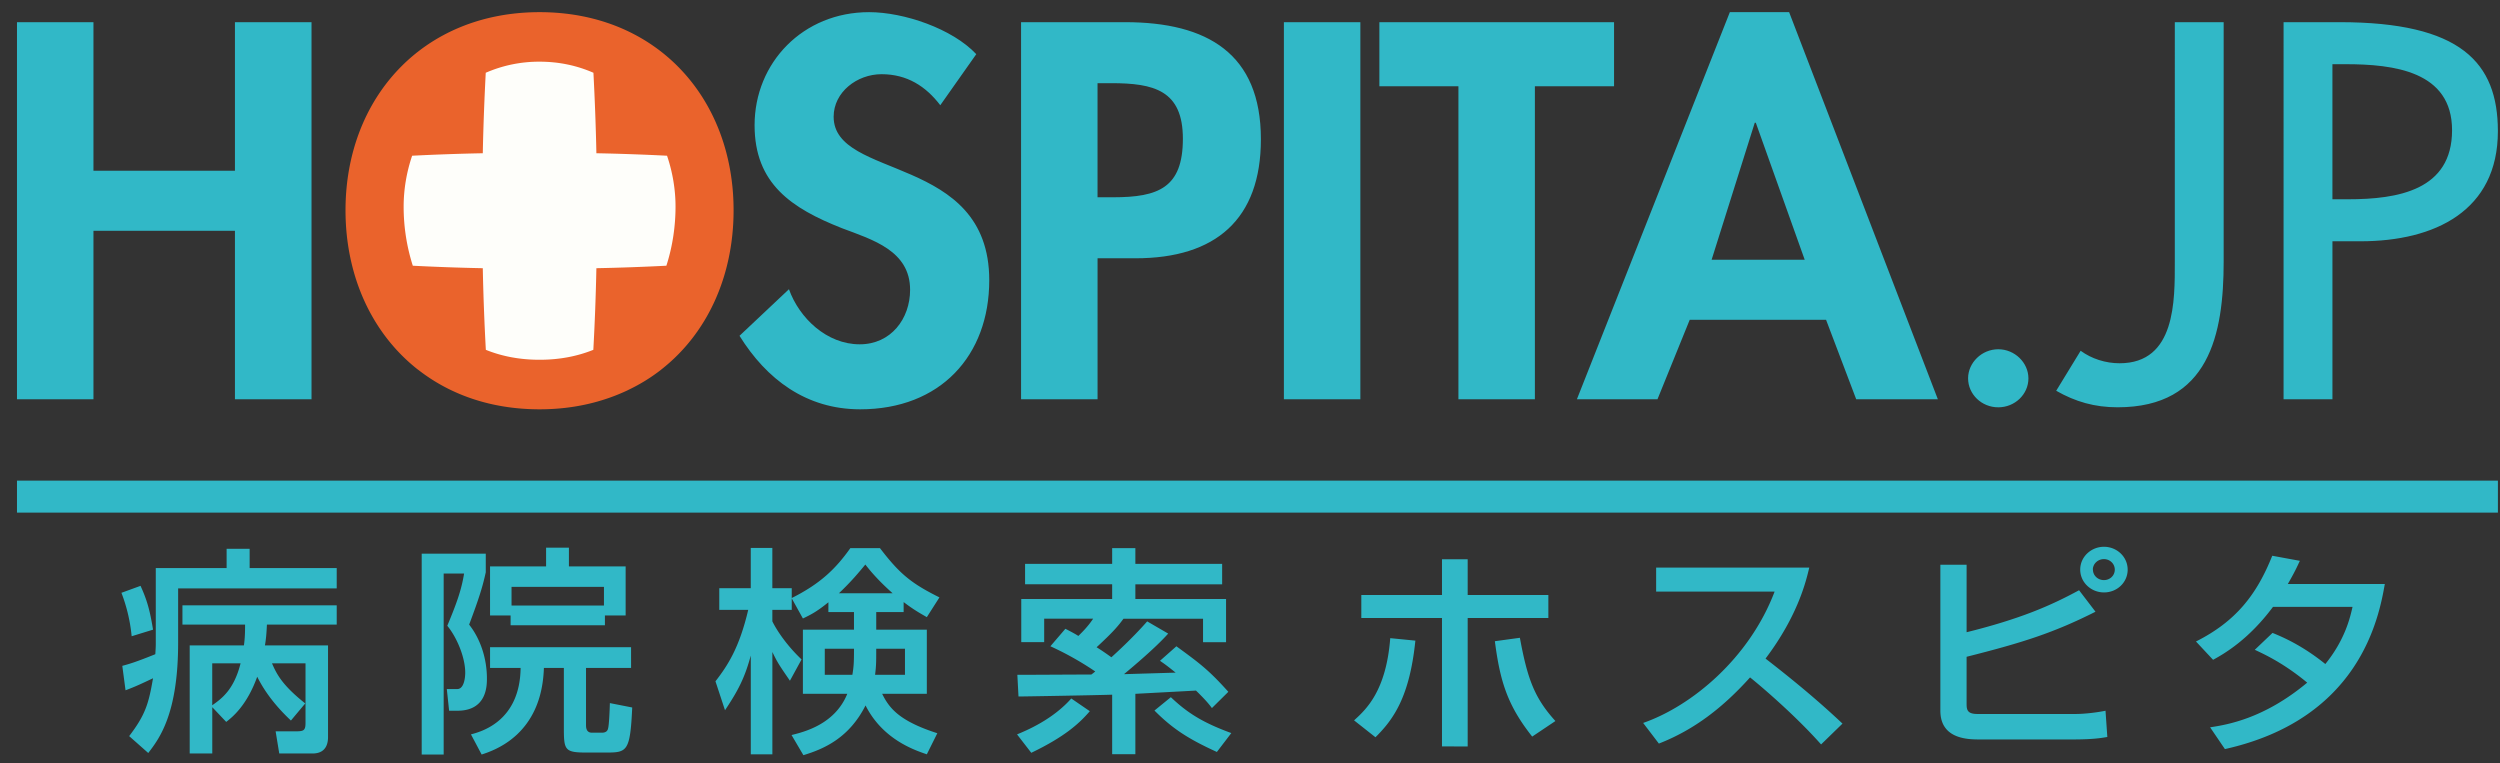 <svg viewBox="-0.89 -0.637 131 40" xmlns="http://www.w3.org/2000/svg"><rect x="-0.89" y="-0.637" width="131" height="40" fill="#333333" stroke="none"/><path d="M11.421 8.309V.525h4.013v19.761h-4.013v-8.83H4.007v8.83H0V.525h4.007v7.784zm36.96-3.432c-.76-.996-1.741-1.626-3.077-1.626-1.286 0-2.511.94-2.511 2.227 0 3.327 8.154 1.941 8.154 8.569 0 3.957-2.566 6.764-6.764 6.764-2.832 0-4.908-1.576-6.323-3.852l2.591-2.441c.545 1.521 1.986 2.887 3.707 2.887 1.636 0 2.641-1.336 2.641-2.856 0-2.046-1.961-2.622-3.567-3.227-2.646-1.045-4.582-2.331-4.582-5.398C38.651 2.646 41.188 0 44.649 0c1.826 0 4.362.865 5.618 2.201zm8.24 4.823h.82c2.372 0 3.652-.5 3.652-3.067 0-2.546-1.526-2.912-3.762-2.912h-.71zm-4.007 10.586V.525h5.453c4.308 0 7.114 1.65 7.114 6.133 0 4.192-2.366 6.239-6.568 6.239h-1.991v7.389zM66.386.525h4.007v19.76h-4.007zm13.152 19.761h-4.007V3.882h-4.142V.525h12.297v3.357h-4.148zM91.114 5.793h-.054l-2.261 7.179h4.877zm-3.462 10.326l-1.691 4.167h-4.222L89.754 0h3.106l7.794 20.286h-4.278l-1.581-4.167zm17.748 3.066c0 .841-.71 1.521-1.581 1.521s-1.581-.68-1.581-1.521c0-.811.71-1.521 1.581-1.521s1.58.711 1.58 1.521zM115.63.525v12.551c0 3.802-.76 7.629-5.558 7.629-1.2 0-2.211-.29-3.217-.866l1.281-2.096c.571.42 1.306.655 2.042.655 2.946 0 2.892-3.302 2.892-5.323V.525zm6.515 9.28c2.622 0 5.453-.476 5.453-3.617 0-3.097-3.052-3.461-5.588-3.461h-.681v7.078zm-.815 10.481h-2.561V.525h2.941c6.323 0 8.289 2.096 8.289 5.713 0 4.167-3.301 5.768-7.198 5.768h-1.471z" fill="#31B8C7"/><path fill="#FEFEFA" d="M17.38 9.945c0-5.317 4.267-9.635 9.525-9.635s9.52 4.317 9.52 9.635c0 5.323-4.262 9.641-9.52 9.641s-9.525-4.318-9.525-9.641z"/><path fill="#EA632C" fill-rule="evenodd" d="M24.568 17.694c-.075-1.371-.13-2.796-.16-4.277-1.265-.025-2.491-.07-3.667-.13a10.169 10.169 0 0 1-.48-3.097c0-.906.155-1.811.445-2.667 1.19-.06 2.426-.105 3.702-.13.03-1.466.085-2.867.155-4.217a6.984 6.984 0 0 1 2.822-.581c1.045 0 1.986.215 2.821.581.07 1.351.125 2.751.155 4.217 1.275.025 2.511.07 3.702.13.29.855.445 1.761.445 2.667 0 1.005-.15 2.076-.48 3.097-1.181.06-2.407.105-3.667.13-.03 1.481-.085 2.907-.16 4.277-.806.325-1.736.521-2.816.521s-2.011-.195-2.817-.521zm9.185 1.041l.01-.01c2.416-1.891 3.787-4.903 3.787-8.345C37.55 4.507 33.519 0 27.385 0s-10.17 4.507-10.17 10.38c0 3.442 1.375 6.454 3.792 8.35h.005c1.666 1.306 3.817 2.081 6.374 2.081 1.746 0 3.296-.37 4.642-1.011l.005-.005a9.237 9.237 0 0 0 1.72-1.06z" clip-rule="evenodd"/><path d="M0 24.548h130v1.676H0z" fill="#31B8C7"/><path fill-rule="evenodd" d="M10.231 34.123v2.196c.505-.355 1.136-.815 1.485-2.196zm1.661-.94c.05-.38.06-.646.06-1.091H8.67v-1.01h8.084v1.01h-3.657c-.02.371-.035.701-.105 1.091h3.307v4.777c0 .195 0 .886-.81.886h-1.746l-.19-1.161h1.016c.44 0 .55-.025.55-.44v-3.122h-1.756c.25.575.536 1.141 1.741 2.101l-.75.896c-.345-.33-1.196-1.146-1.766-2.296-.55 1.531-1.326 2.136-1.625 2.367l-.73-.771v2.426H9.05v-5.663zm-6.014 4.752c.86-1.125 1.025-1.721 1.25-3.031-.595.28-.916.435-1.44.63l-.17-1.281c.395-.105.74-.21 1.73-.61.01-.14.025-.355.025-.565V29.13h3.712v-1.01h1.206v1.01h4.563v1.065h-8.31v2.852c0 3.717-.98 5.013-1.566 5.773zm.596-7.874c.345.755.49 1.286.655 2.296l-1.12.345a8.633 8.633 0 0 0-.536-2.276zm24.283 1.03v-.975h-4.843v.975zm-5.969.521v-2.571h2.937v-.981h1.196v.981h2.972v2.571h-1.086v.515h-4.942v-.515zm7.39 2.751h-2.361v2.997c0 .15.025.396.31.396h.525c.225 0 .3-.115.32-.22.05-.15.085-.931.095-1.331l1.171.23c-.105 2.281-.26 2.361-1.336 2.361h-1.085c-1.121 0-1.161-.145-1.161-1.296v-3.137H27.61c-.11 3.492-2.571 4.308-3.262 4.538l-.56-1.056c.515-.14 2.566-.666 2.602-3.482h-1.601v-1.085h7.389zm-10.971-5.988h3.357v.976c-.165.755-.345 1.341-.871 2.741.621.791.931 1.826.931 2.822 0 .37 0 1.691-1.541 1.691h-.44l-.12-1.136h.55c.345 0 .415-.575.415-.86 0-.771-.415-1.816-.94-2.456.475-1.141.74-1.861.88-2.737h-1.07v9.485h-1.151zm25.323 6.349v-1.366h-1.506c0 .71 0 .88-.06 1.366zm-.645-4.273c-.786-.7-1.181-1.186-1.431-1.506-.335.405-.74.896-1.386 1.506zm-2.111 4.273c.07-.425.085-.621.085-1.366h-1.531v1.366zm-1.256-3.803c-.63.515-.956.666-1.336.851l-.585-1.056v.605h-1.016v.6c.215.445.741 1.251 1.531 1.996l-.61 1.116c-.585-.851-.655-.956-.92-1.506v5.363h-1.131v-5.178c-.31 1.146-.645 1.811-1.351 2.867l-.5-1.516c.64-.825 1.25-1.756 1.716-3.742H36.8v-1.136h1.65v-2.111h1.131v2.111h1.016v.515c1.506-.755 2.306-1.536 3.072-2.616h1.551c1.036 1.356 1.646 1.851 3.117 2.582l-.661 1.036c-.32-.186-.68-.38-1.215-.791v.525h-1.436v.921h2.651v3.361h-2.341c.36.726.86 1.416 2.891 2.066l-.55 1.105c-.645-.22-2.316-.78-3.211-2.561-.846 1.676-2.136 2.271-3.257 2.606l-.621-1.055c.666-.165 2.276-.565 2.922-2.162h-2.327v-3.361h2.677v-.921h-1.341zm20.356 7.845c-1.466-.67-2.301-1.196-3.271-2.171l.86-.7c.92.881 1.766 1.366 3.167 1.881zm-6.578-4.058c.075-.055.11-.08.205-.16a15.994 15.994 0 0 0-2.351-1.321l.786-.916c.29.15.465.24.68.375.155-.15.505-.49.775-.905h-2.566v1.23h-1.201V30.75h4.763v-.771h-4.563V28.91h4.563v-.825h1.216v.825h4.547v1.071h-4.547v.771h4.752v2.261h-1.206v-1.23h-4.167c-.275.37-.49.645-1.411 1.496.18.11.43.275.775.525.215-.195 1.09-.985 1.876-1.881l1.101.64c-.646.726-1.816 1.711-2.316 2.126l2.706-.08c-.44-.355-.56-.44-.82-.62l.86-.761c1.25.911 1.706 1.256 2.722 2.386l-.86.851c-.19-.25-.335-.425-.835-.916l-3.177.17v3.162h-1.216v-3.117c-.686.025-4.587.095-4.908.095l-.06-1.136c.94.001 2.886-.015 3.877-.015zm-.08 1.921c-.551.641-1.301 1.331-3.067 2.181l-.746-.965c.53-.22 1.866-.781 2.842-1.881zm22.536-3.846c.396 2.156.766 3.156 1.861 4.362l-1.216.815c-1.301-1.641-1.686-2.906-1.956-4.998zm-2.736-4.113v1.871h4.228v1.206h-4.228v6.729H74.67v-6.729h-4.227v-1.206h4.227V28.67zm-5.953 8.44c.646-.585 1.681-1.551 1.896-4.308l1.316.13c-.3 2.961-1.161 4.142-2.091 5.063zm15.148.135c2.556-.891 5.568-3.397 6.889-6.884h-6.208v-1.256h8.024c-.165.69-.585 2.506-2.292 4.768 1.396 1.081 2.757 2.201 4.032 3.407l-1.121 1.091c-1.351-1.526-3.177-3.077-3.722-3.512-1.386 1.541-2.892 2.732-4.778 3.467zm23.569-8.035c0 .311.26.55.575.55.32 0 .57-.24.57-.55 0-.3-.25-.55-.57-.55-.32 0-.58.25-.58.55zm1.82 0c0 .666-.55 1.196-1.241 1.196-.68 0-1.246-.53-1.246-1.196 0-.665.565-1.196 1.246-1.196.68.001 1.24.531 1.24 1.196zm-8.44-.255v3.537c2.852-.71 4.417-1.401 5.893-2.201l.861 1.126c-2.182 1.1-3.797 1.616-6.754 2.361v2.481c0 .32.06.516.57.516h5.148c.465 0 1.135-.08 1.561-.17l.095 1.375c-.345.061-.775.13-1.826.13h-4.847c-.596 0-2.076 0-2.076-1.506v-7.649zm16.03 3.572c.475.195 1.516.621 2.767 1.631 1.041-1.286 1.301-2.446 1.426-2.997h-4.167c-1.28 1.721-2.556 2.457-3.141 2.776l-.896-.96c2.076-1.045 3.176-2.436 3.997-4.493l1.446.266c-.155.335-.275.6-.631 1.215h5.083c-.31 1.781-1.326 7.074-8.379 8.65l-.775-1.141c.88-.135 2.816-.445 5.087-2.341-1.22-1.011-2.211-1.471-2.747-1.721z" clip-rule="evenodd" fill="#31B8C7"/></svg>
